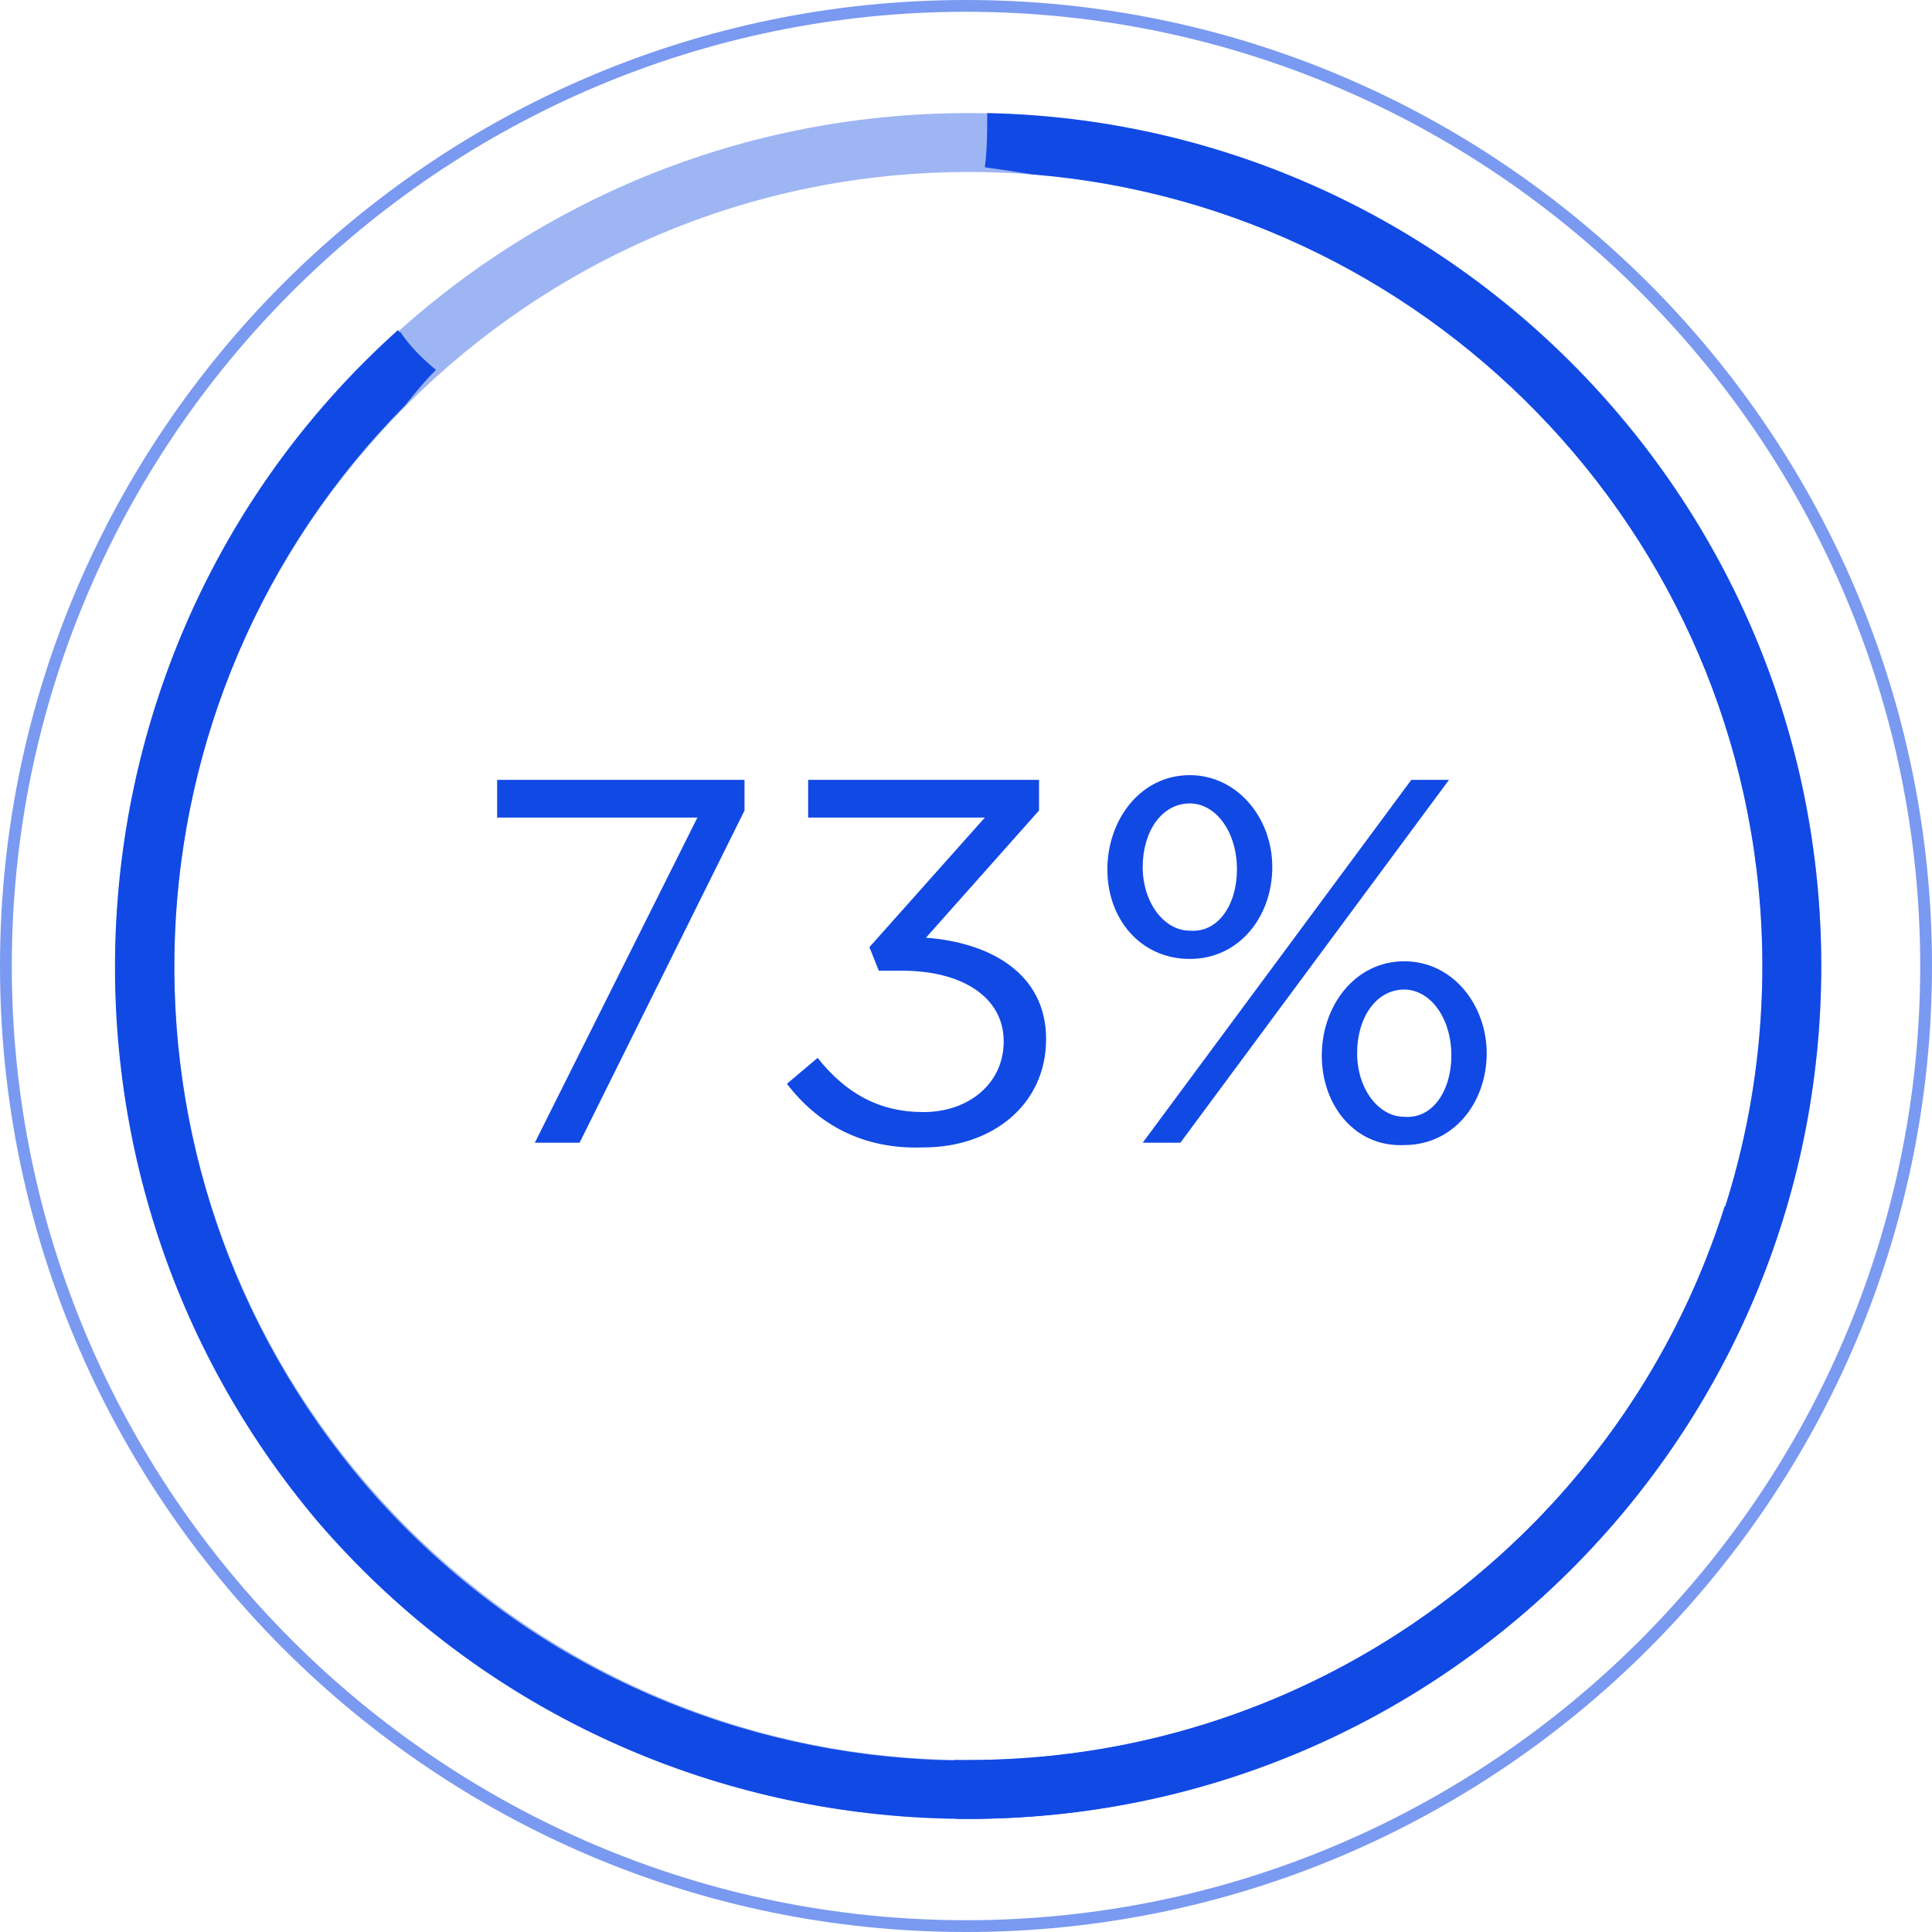 <?xml version="1.0" encoding="utf-8"?>
<!-- Generator: Adobe Illustrator 23.0.1, SVG Export Plug-In . SVG Version: 6.00 Build 0)  -->
<svg version="1.1" id="baggage" xmlns="http://www.w3.org/2000/svg" xmlns:xlink="http://www.w3.org/1999/xlink" x="0px" y="0px"
	 viewBox="0 0 82 82" style="enable-background:new 0 0 82 82;" xml:space="preserve">
<style type="text/css">
	.st0{opacity:0.41;}
	.st1{fill:#1149E4;}
	.st2{opacity:0.56;}
</style>
<g class="st0">
	<path class="st1" d="M41.1,77.2C21.1,77.2,4.9,61,4.9,41S21.1,4.8,41.1,4.8c20,0,36.2,16.2,36.2,36.2S61.1,77.2,41.1,77.2z
		 M41.1,7.3C22.5,7.3,7.4,22.4,7.4,41c0,18.6,15.1,33.7,33.7,33.7S74.8,59.6,74.8,41C74.8,22.4,59.7,7.3,41.1,7.3z"/>
</g>
<g>
	<path class="st1" d="M41.9,4.8c0,0,0,0.1,0,0.1c0,0.7,0,1.4-0.1,2.2c0.7,0.1,1.4,0.2,2,0.3c17.3,1.4,31,15.9,31,33.6
		c0,18.6-15.1,33.7-33.7,33.7c-0.2,0-0.4,0-0.6,0c0.1,0.6,0.1,1.1,0.1,1.7c0,0.3,0,0.5,0,0.8c0.2,0,0.3,0,0.5,0
		c20,0,36.2-16.2,36.2-36.2C77.3,21.3,61.5,5.2,41.9,4.8z"/>
</g>
<g class="st2">
	<path class="st1" d="M41,82C18.4,82,0,63.6,0,41C0,18.4,18.4,0,41,0c22.6,0,41,18.4,41,41C82,63.6,63.6,82,41,82z M41,0.5
		C18.7,0.5,0.5,18.7,0.5,41c0,22.3,18.2,40.5,40.5,40.5c22.3,0,40.5-18.2,40.5-40.5C81.5,18.7,63.3,0.5,41,0.5z"/>
</g>
<g>
	<path class="st1" d="M16.9,14c0,0,0,0.1,0.1,0.1c0.4,0.6,0.9,1.1,1.5,1.6c-0.5,0.5-0.9,1-1.3,1.5C4.9,29.6,4,49.5,15.5,63
		C27.6,77.1,48.9,78.7,63,66.6c4.8-4.1,8.3-9.4,10.2-15.4c0.8,0.2,1.6,0.4,2.4,0.6c-2,6.5-5.8,12.2-11,16.7
		c-15.2,13-38.1,11.2-51.1-3.9C0.8,49.6,2.3,27.1,16.9,14z"/>
</g>
<g>
	<path class="st1" d="M29.6,34.7h-8.5v-1.6h10.5v1.3l-7,14.1h-1.9L29.6,34.7z"/>
	<path class="st1" d="M33.4,46l1.3-1.1c1.2,1.5,2.6,2.3,4.5,2.3c1.9,0,3.4-1.2,3.4-3v0c0-1.9-1.8-3-4.3-3h-1l-0.4-1l4.9-5.5h-7.5
		v-1.6h9.8v1.3l-4.8,5.4c2.7,0.2,5.1,1.5,5.1,4.3v0c0,2.8-2.3,4.6-5.2,4.6C36.6,48.8,34.7,47.7,33.4,46z"/>
	<path class="st1" d="M47,36.9L47,36.9c0-2.1,1.4-4,3.5-4c2,0,3.5,1.8,3.5,3.9v0c0,2.1-1.4,3.9-3.5,3.9S47,39,47,36.9z M52.5,36.9
		L52.5,36.9c0-1.6-0.9-2.8-2-2.8c-1.2,0-2,1.2-2,2.7v0c0,1.5,0.9,2.7,2,2.7C51.7,39.6,52.5,38.4,52.5,36.9z M59.9,33.1h1.6
		L50.1,48.5h-1.6L59.9,33.1z M56.1,44.8L56.1,44.8c0-2.1,1.4-4,3.5-4c2.1,0,3.5,1.9,3.5,3.9v0c0,2.1-1.4,3.9-3.5,3.9
		C57.5,48.7,56.1,46.9,56.1,44.8z M61.6,44.8L61.6,44.8c0-1.6-0.9-2.8-2-2.8c-1.2,0-2,1.2-2,2.7v0c0,1.5,0.9,2.7,2,2.7
		C60.8,47.5,61.6,46.3,61.6,44.8z"/>
</g>
</svg>
